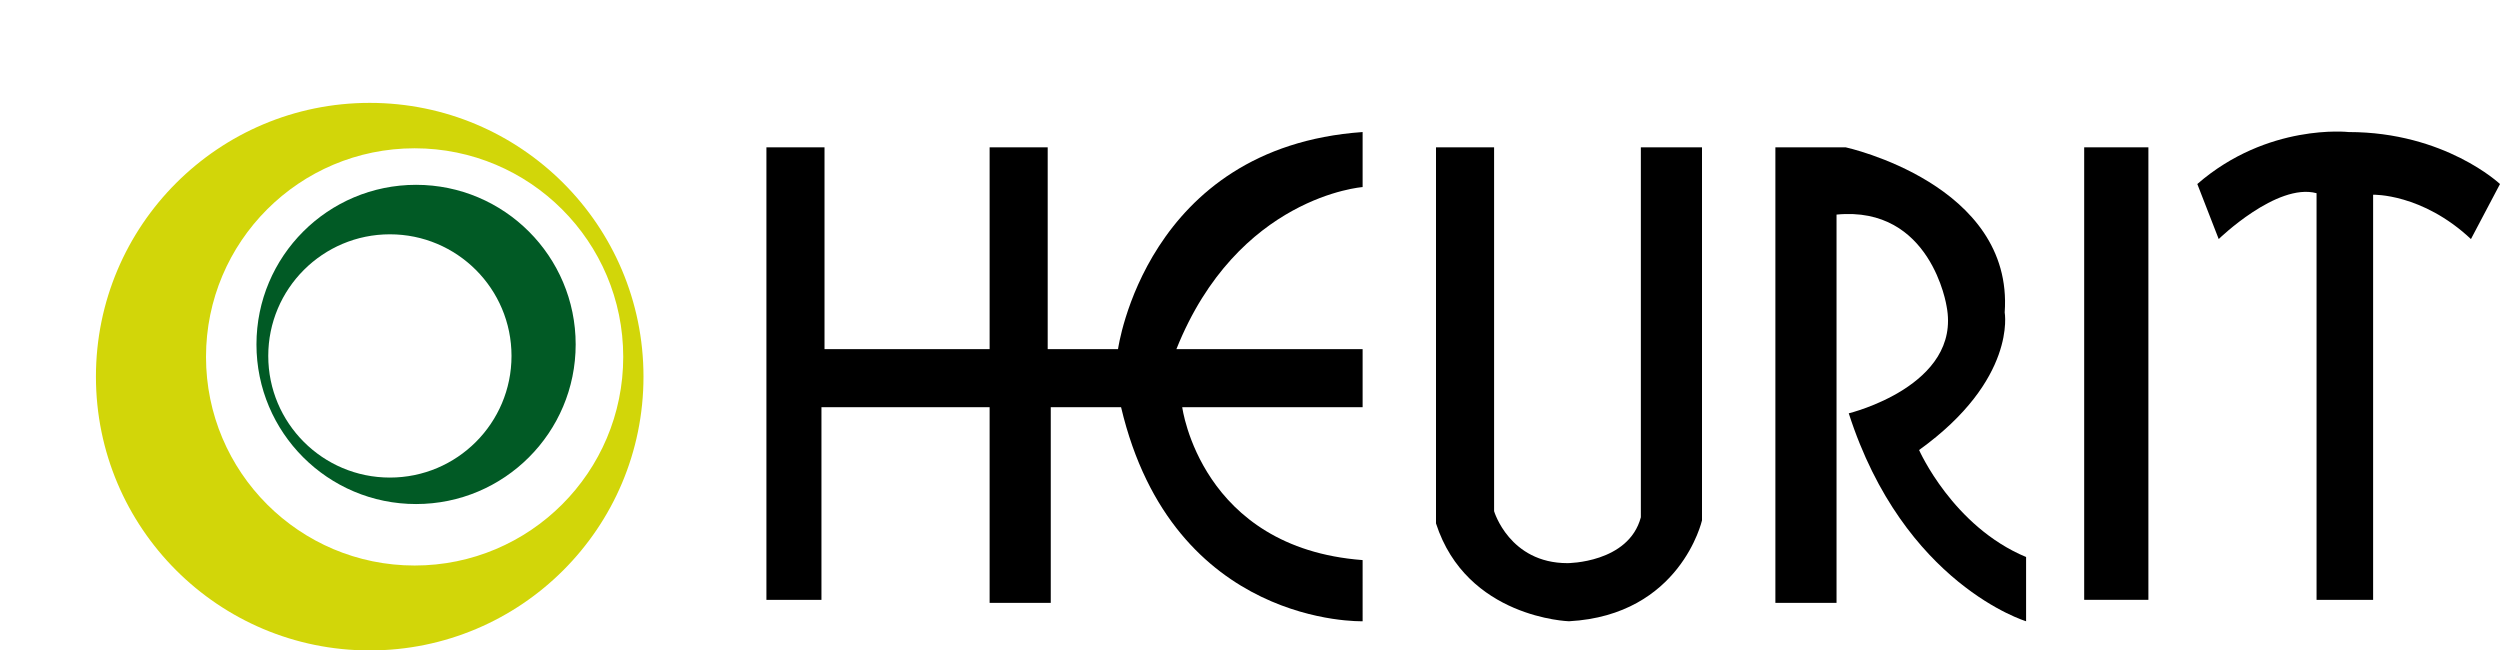 <?xml version="1.0" encoding="utf-8"?>
<!-- Generator: Adobe Illustrator 15.0.2, SVG Export Plug-In . SVG Version: 6.00 Build 0)  -->
<!DOCTYPE svg PUBLIC "-//W3C//DTD SVG 1.1//EN" "http://www.w3.org/Graphics/SVG/1.1/DTD/svg11.dtd">
<svg version="1.1" id="Livello_1" xmlns="http://www.w3.org/2000/svg" xmlns:xlink="http://www.w3.org/1999/xlink" x="0px" y="0px"
	 width="272.557px" height="70.912px" viewBox="0 0 272.557 70.912" enable-background="new 0 0 272.557 70.912"
	 xml:space="preserve">
<g>
	<path fill="#D2D609" d="M40.307,11.216c-16.483,0-29.848,13.362-29.848,29.847s13.362,29.849,29.848,29.849
		s29.848-13.363,29.848-29.849C70.154,24.578,56.791,11.216,40.307,11.216z M45.203,61.655c-12.562,0-22.744-10.184-22.744-22.745
		s10.182-22.743,22.744-22.743c12.561,0,22.743,10.183,22.743,22.743C67.947,51.472,57.764,61.655,45.203,61.655z"/>
	<path fill="#015A25" d="M45.361,54.952c9.61,0,17.4-7.791,17.4-17.401c0-9.611-7.79-17.401-17.4-17.401s-17.401,7.79-17.401,17.401
		C27.959,47.161,35.75,54.952,45.361,54.952z M42.506,25.545c7.324,0,13.26,5.936,13.26,13.26c0,7.325-5.936,13.261-13.26,13.261
		c-7.322,0-13.26-5.936-13.26-13.261C29.246,31.48,35.184,25.545,42.506,25.545z"/>
	<path d="M148.557,67.729c0,0-20.667,0.666-26.334-23.334h-7.666v21.334h-6.666V44.396H89.557v21h-6V16.062h6.334v22h18v-22h6.332
		v22h7.668c0,0,2.999-22.001,26.666-23.667v6c0,0-13.635,1-20.302,17.667h20.302v6.333h-19.666c0,0,1.999,15.334,19.666,16.667"/>
	<path d="M156.557,16.062h6.333v39.667c0,0,1.666,5.666,8,5.666c0,0,6.666,0,8-5V16.062h6.667v40.667c0,0-2.333,10.338-14.5,11.002
		c0,0-11.166-0.336-14.5-10.669V16.062z"/>
	<path d="M193.557,16.062h7.667c0,0,18.333,3.999,17.333,18c0,0,1.334,7.334-9.333,15c0,0,3.666,8.332,11.666,11.666v7.003
		c0,0-13.333-4.002-19.333-22.669c0,0,12.334-3.001,10.667-11.667c0,0-1.666-11-12-10v42.333h-6.667V16.062z"/>
	<rect x="227.224" y="16.062" width="7" height="49.333"/>
	<path d="M239.557,20.062l2.333,6.001c0,0,6.334-6.167,10.667-5v44.333h6.167V21.229c0,0,5.332-0.166,10.666,4.834l3.167-6.001
		c0,0-6-5.666-16.5-5.666C256.057,14.396,247.224,13.396,239.557,20.062z"/>
</g>
</svg>

